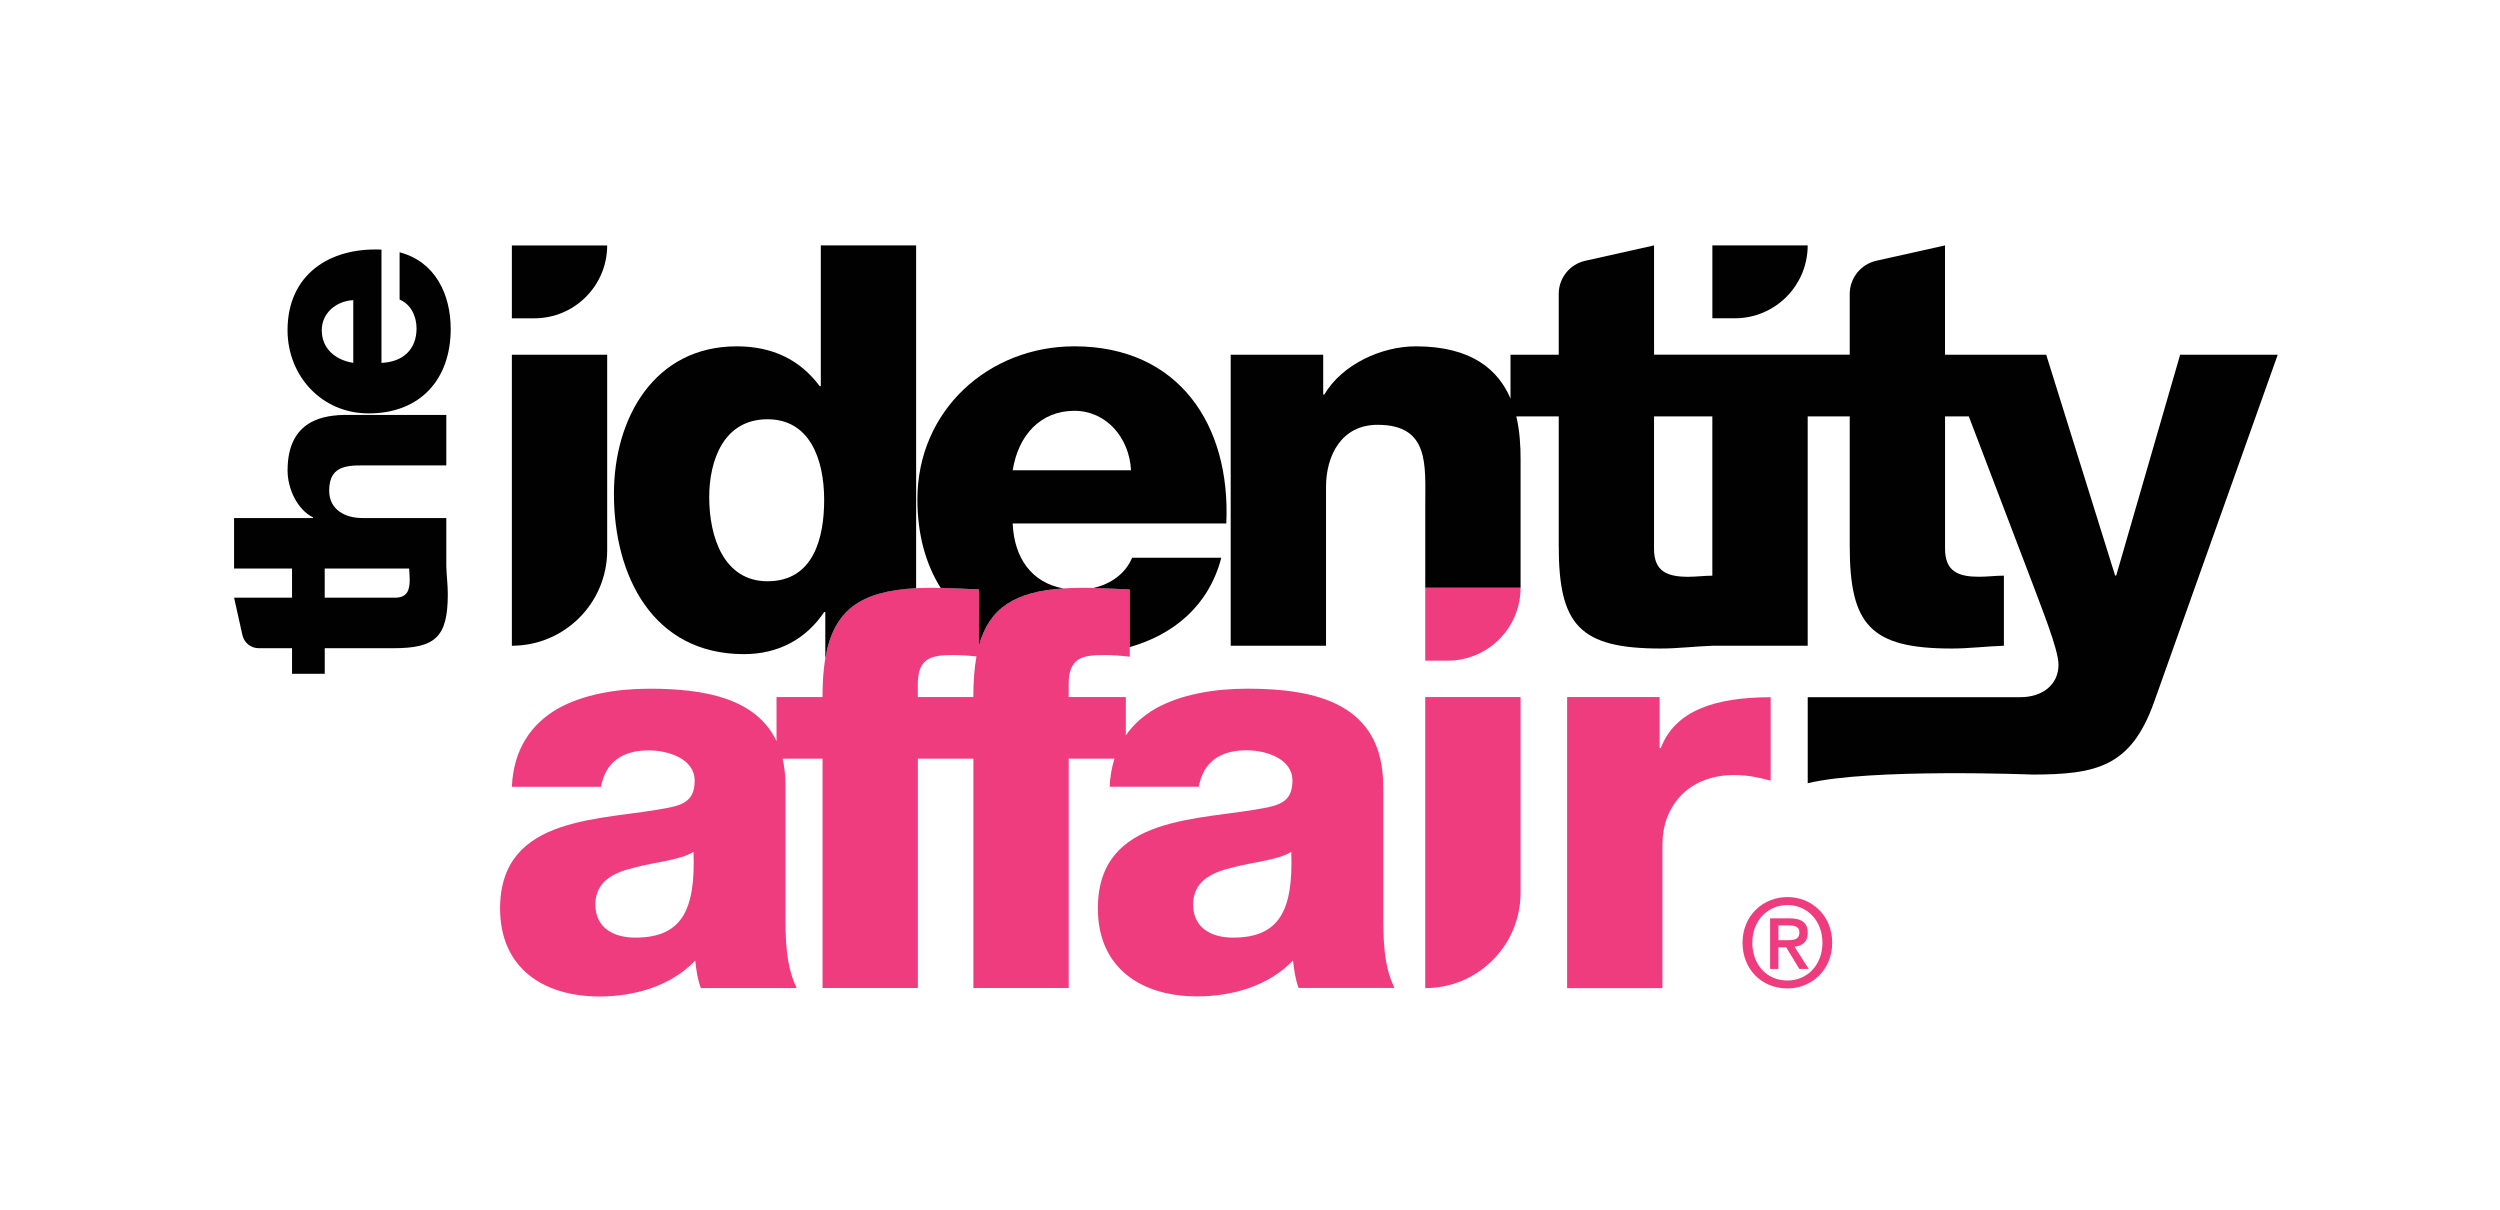 <svg xmlns="http://www.w3.org/2000/svg" xmlns:xlink="http://www.w3.org/1999/xlink" id="Layer_1" x="0px" y="0px" viewBox="0 0 789.71 382.13" style="enable-background:new 0 0 789.71 382.13;" xml:space="preserve"><style type="text/css">	.st0{fill:#EE3C7E;}	.st1{fill:#010101;}	.st2{fill:#FFFFFF;}</style><g>	<g>		<path class="st0" d="M571.04,294.68c0-3.24-1.97-4.59-5.83-4.59h-6.06v15.98h2.62v-6.83h2.47l4.13,6.83h2.97l-4.48-7.02   C569.27,298.77,571.04,297.57,571.04,294.68z M561.78,296.99v-4.67h3.16c1.58,0,3.47,0.23,3.47,2.16c0,2.32-1.74,2.51-3.7,2.51   H561.78z"></path>		<path class="st0" d="M564.64,283.37c-7.64,0-14.2,5.75-14.2,14.43c0,8.22,5.9,14.43,14.2,14.43c7.56,0,14.12-5.75,14.12-14.43   S572.2,283.37,564.64,283.37z M564.64,309.73c-6.87,0-11.11-5.36-11.11-11.92c0-7.02,4.86-11.92,11.11-11.92   c6.17,0,11.04,4.9,11.04,11.92C575.68,304.87,570.81,309.73,564.64,309.73z"></path>		<path class="st0" d="M436.93,248.36c0-26.03-21.07-30.82-42.86-30.82c-10.45,0-21.08,1.77-29.22,6.38   c-3.65,2.14-6.8,4.9-9.22,8.36V220.2h-18.06v-4.07c0-8.32,4.25-9.21,11.16-9.21c2.65,0,5.31,0.17,8.15,0.53V186.2   c-4.78-0.18-9.74-0.53-14.52-0.53c-19.4,0-29.4,4.65-33.13,18.3V186.2c-4.78-0.18-9.74-0.53-14.52-0.53   c-25.68,0-34.89,8.15-34.89,34.53h-14.53v13.92c-6.46-13.66-23.02-16.57-40.03-16.57c-10.45,0-21.08,1.77-29.22,6.38   c-8.15,4.78-13.82,12.58-14.35,24.61h28.16c1.42-7.79,6.73-11.51,15.06-11.51c6.2,0,14.52,2.65,14.52,9.56   c0,5.66-2.83,7.44-7.97,8.5c-20.9,4.25-53.49,1.95-53.49,31.88c0,18.95,13.82,27.8,31.35,27.8c10.98,0,22.49-3.18,30.29-11.34   c0.35,3.01,0.71,5.84,1.77,8.68h30.29c-3.54-7.27-3.54-15.77-3.54-23.56v-40.21c0-3.2-0.32-6.08-0.92-8.68h12.62v72.44h30.11   v-72.44h3.01h14.53v72.44h30.11v-72.44h14.45c-0.84,2.66-1.37,5.6-1.52,8.85h28.16c1.42-7.79,6.73-11.51,15.06-11.51   c6.2,0,14.52,2.65,14.52,9.56c0,5.66-2.83,7.44-7.97,8.5c-20.9,4.25-53.49,1.95-53.49,31.88c0,18.95,13.82,27.8,31.35,27.8   c10.98,0,22.49-3.18,30.29-11.34c0.35,3.01,0.71,5.84,1.77,8.68h30.29c-3.54-7.27-3.54-15.77-3.54-23.56V248.36z M200.65,296.18   c-6.73,0-12.58-3.01-12.58-10.45c0-7.26,5.66-10.1,12.4-11.69c6.55-1.77,14.35-2.3,18.6-4.96   C219.78,288.04,215,296.18,200.65,296.18z M307.46,220.2h-14.53h-3.01v-4.07c0-8.32,4.25-9.21,11.16-9.21   c2.41,0,4.83,0.15,7.37,0.44C307.78,211.06,307.46,215.31,307.46,220.2z M389.47,296.18c-6.73,0-12.58-3.01-12.58-10.45   c0-7.26,5.66-10.1,12.4-11.69c6.55-1.77,14.35-2.3,18.6-4.96C408.6,288.04,403.82,296.18,389.47,296.18z"></path>		<path class="st0" d="M450.21,208.69h7.09c12.71,0,23.02-10.31,23.02-23.02h-30.11V208.69z"></path>		<path class="st0" d="M450.21,312.13L450.21,312.13c16.63,0,30.11-13.48,30.11-30.11V220.2h-30.11V312.13z"></path>		<path class="st0" d="M559.33,220.24c-17.9,0-30.29,4.39-34.72,16.08h-0.36V220.2h-29.22v91.93h30.11v-45.52   c0-11.51,7.79-21.79,22.67-21.79c4.07,0,7.61,0.71,11.51,1.78V220.24z"></path>	</g>	<g>		<path class="st1" d="M140.97,163.64H114.4c-5.35,0-10.42-2.63-10.42-8.64c0-8.73,6.76-7.98,13.43-7.98h23.57v-15.96h-31.27   c-7.05,0-18.87,1.31-18.87,17.56c0,5.82,3.1,12.39,8.07,14.83v0.19H73.94v15.96h18.31v9.2H73.94l2.64,11.84   c0.54,2.41,2.68,4.12,5.15,4.12h10.52v8.08h10.33v-8.08h21.69c13.24,0,17.18-3.47,17.18-17.09c0-2.91-0.38-5.82-0.47-8.73V163.64z    M124.73,188.8h-22.16v-9.2h26.68c0.04,1.19,0.17,2.37,0.17,3.48C129.42,186.55,128.58,188.8,124.73,188.8z"></path>		<path class="st1" d="M126.23,79.7v14.93c3.57,1.5,5.35,5.26,5.35,9.11c0,6.76-4.41,10.61-11.08,10.89V78.85   c-16.53-0.75-29.67,7.98-29.67,25.45c0,14.36,10.7,26.29,25.63,26.29c16.34,0,25.91-10.8,25.91-26.66   C142.38,93.03,137.5,82.61,126.23,79.7z M111.59,114.62c-5.92-0.94-9.95-4.69-9.95-10.33c0-5.35,4.5-9.2,9.95-9.48V114.62z"></path>		<path class="st1" d="M688.67,112.06l-20.19,69.74h-0.35l-21.76-69.74H633v-0.01h-18.6V77.52l-21.68,4.84   c-4.92,1.1-8.42,5.47-8.42,10.51v19.17h-13.28h-1.96h-27.98h-0.17h-18.42V77.52l-21.75,4.86c-4.88,1.09-8.36,5.43-8.36,10.43   v19.24h-15.23v13.85c-3.82-8.94-12.1-16.5-29.94-16.5c-10.98,0-23.38,5.84-28.87,15.23h-0.36v-12.58h-29.22v91.93h30.11v-50.13   c0-10.1,4.96-19.66,16.29-19.66c16.47,0,15.06,12.75,15.06,25.33v26.14h30.11V145c0-3.96-0.23-8.73-1.35-13.46h13.4v40.91   c0,24.98,6.55,32.41,32.23,32.41c5.49,0,10.98-0.71,16.47-0.88h29.94v-72.44h13.28v40.91c0,24.98,6.55,32.41,32.23,32.41   c5.49,0,10.98-0.71,16.47-0.88v-22.14c-2.65,0-5.31,0.35-7.79,0.35c-6.55,0-10.8-1.6-10.8-8.85v-41.8h7.51l20.71,54.34   c1.77,4.96,7.62,19.13,7.62,24.08c0,6.38-5.14,10.27-12.04,10.27h-67.18c0,0,0,15.01,0,27.18c19.64-4.76,70.89-2.74,70.89-2.74   c20.37,0,31.17-2.48,38.44-22.67l39.14-109.95H688.67z M522.48,173.34v-41.8h18.42v50.31c-2.6,0.01-5.19,0.35-7.62,0.35   C526.73,182.19,522.48,180.6,522.48,173.34z"></path>		<path class="st1" d="M161.69,100.55h7.09c12.71,0,23.02-10.31,23.02-23.02h-30.11V100.55z"></path>		<path class="st1" d="M161.69,203.98L161.69,203.98c16.63,0,30.11-13.48,30.11-30.11v-61.82h-30.11V203.98z"></path>		<path class="st1" d="M571.02,77.52h-30.11v23.02H548C560.71,100.55,571.02,90.24,571.02,77.52z"></path>		<path class="st1" d="M259.28,121.98h-0.35c-6.2-8.32-14.88-12.58-26.22-12.58c-26.03,0-38.78,22.67-38.78,46.58   c0,25.86,12.22,50.65,41.09,50.65c10.63,0,19.48-4.6,25.32-13.28h0.36V208c2.59-15.3,11.12-21.27,28.69-22.2V77.52h-30.11V121.98z    M242.45,183.61c-13.82,0-18.42-13.99-18.42-26.56c0-11.69,4.6-24.61,18.42-24.61c13.11,0,17.89,12.22,17.89,25.5   C260.34,169.62,257.16,183.61,242.45,183.61z"></path>		<path class="st1" d="M339.38,109.4c-27.1,0-49.59,20.19-49.59,48.35c0,11.04,2.62,20.43,7.35,27.95   c4.02,0.09,8.11,0.34,12.08,0.49v17.77c3.29-12.03,11.47-17.07,26.65-18.09c-9.91-1.78-15.51-9.52-15.98-20.51h67.48   C388.8,134.19,372.32,109.4,339.38,109.4z M319.9,148.55c1.77-11.16,8.85-18.78,19.48-18.78c10.1,0,17.36,8.5,17.89,18.78H319.9z"></path>		<path class="st1" d="M345.42,185.72c3.81,0.1,7.68,0.34,11.45,0.48v18.2c13.68-3.88,24.96-12.93,28.92-28.23h-28.16   C355.45,181.34,350.76,184.52,345.42,185.72z"></path>	</g></g></svg>